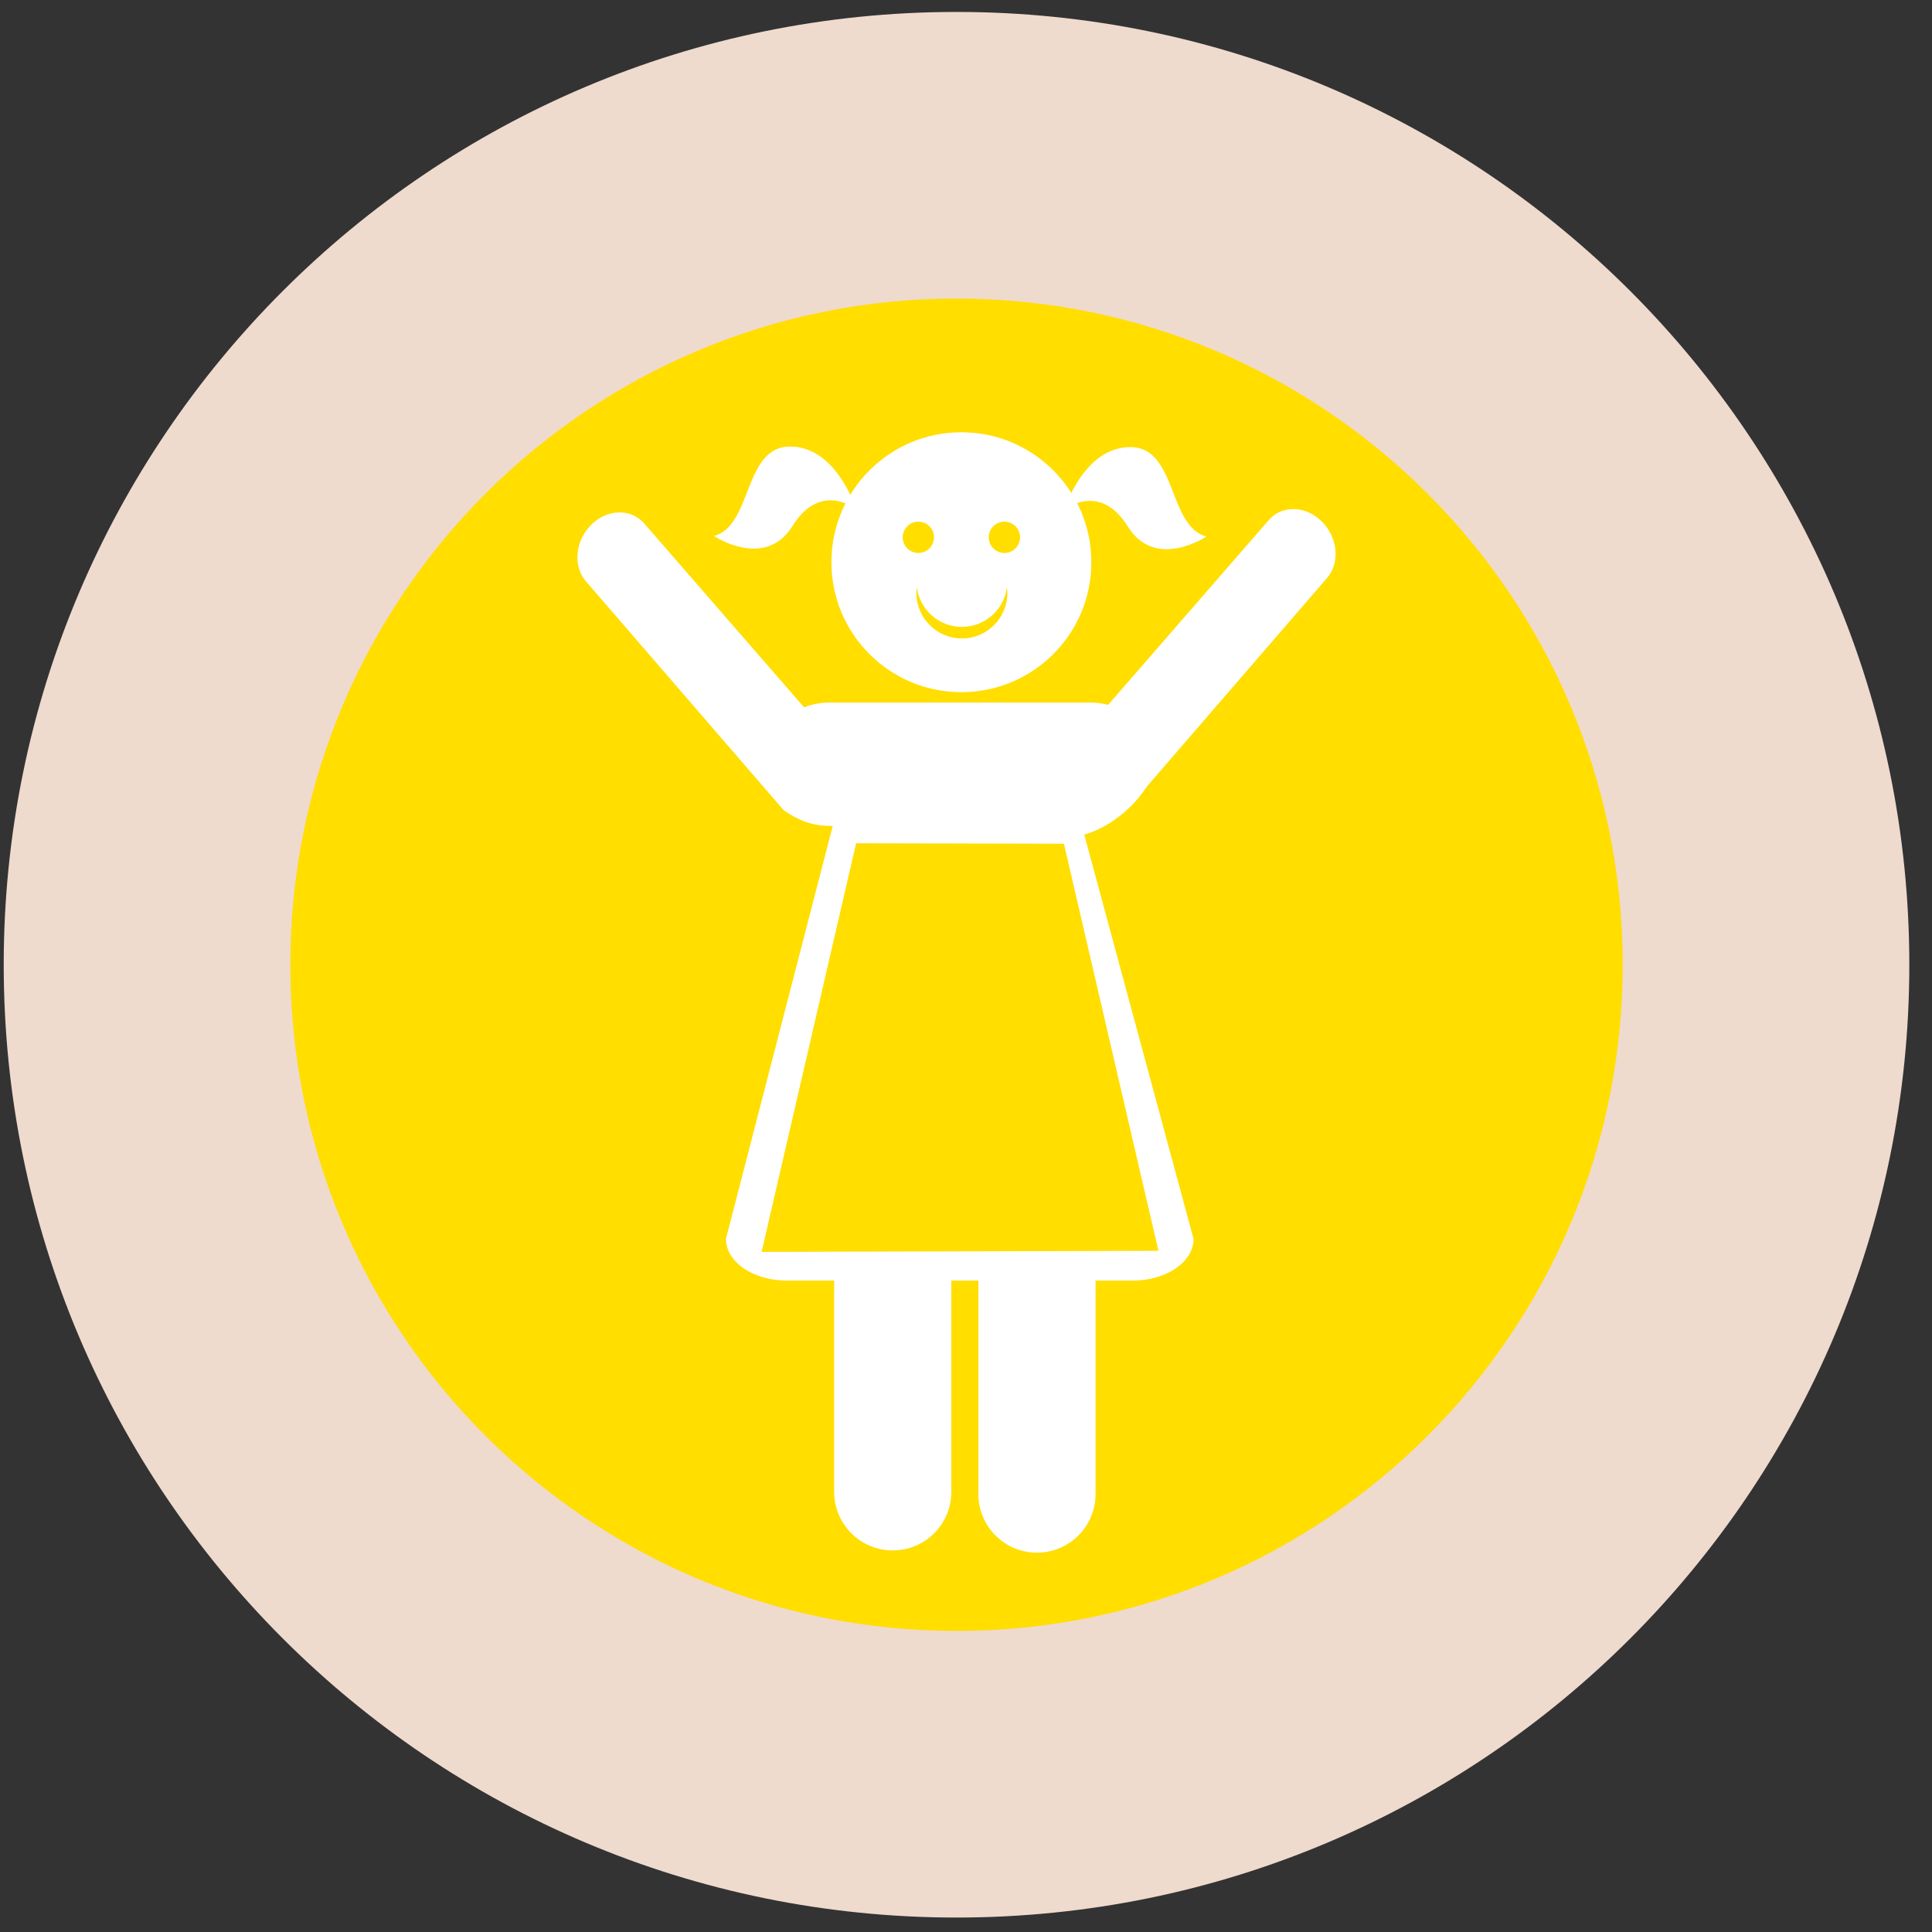 <svg fill="none" height="77" width="77" xmlns="http://www.w3.org/2000/svg"><rect width="100%" height="100%" fill="#333333" stroke="none"/><path d="m76.096 38.45c0 20.972-17.001 37.974-37.974 37.974-20.973 0-37.974-17.001-37.974-37.974 0-20.973 17.001-37.974 37.974-37.974 20.972 0 37.974 17.001 37.974 37.974z" fill="#efdace"/><path d="m64.673 38.45c0 14.664-11.887 26.551-26.551 26.551-14.663 0-26.551-11.887-26.551-26.551 0-14.664 11.888-26.551 26.551-26.551 14.664 0 26.551 11.887 26.551 26.551z" fill="#ffde00"/><g fill="#fff"><path d="m38.316 17.228c2.861 0 5.18 2.319 5.18 5.18 0 2.86-2.32 5.179-5.18 5.179-2.86 0-5.18-2.319-5.18-5.179 0-2.861 2.32-5.18 5.18-5.18zm9.253 32.149c0 .919-1.086 1.661-2.426 1.661h-13.785c-1.34 0-2.426-.742-2.426-1.661l4.779-18.481c0-.918 1.086-1.662 2.425-1.662h4.011c1.34 0 2.426.744 2.426 1.662z"/><path d="m50.566 20.729c.528-.608 1.475-.583 2.116.056.641.638.733 1.647.204 2.255l-7.879 9.119c-.825.572-1.752.844-2.393.206-.641-.639-.733-1.647-.204-2.255zm-16.734 9.515c.528.608.437 1.616-.204 2.255-.641.638-1.568.366-2.393-.207l-7.879-9.119c-.528-.607-.437-1.615.204-2.255.64-.638 1.588-.663 2.116-.055zm4.083 29.213c0 1.29-1.046 2.335-2.335 2.335s-2.335-1.046-2.335-2.335v-12.125c0-1.29 1.046-2.335 2.335-2.335 1.289 0 2.335 1.045 2.335 2.335zm5.749.089c0 1.29-1.046 2.336-2.336 2.336-1.289 0-2.335-1.046-2.335-2.336v-12.125c0-1.289 1.046-2.335 2.335-2.335 1.29 0 2.336 1.046 2.336 2.335z"/><path d="m46.069 30.458c-.259 1.347-2.056 2.896-3.5 2.896l-9.507-.438c-1.444 0-2.615-1.101-2.615-2.458 0-1.358 1.171-2.458 2.615-2.458h10.392c1.444 0 2.615 1.101 2.615 2.458zm-3.652-10.141s.767-2.498 2.632-2.498c1.865 0 1.499 3.165 3.032 3.565 0 0-2.033 1.366-3.131-.4-1.124-1.804-2.533-.667-2.533-.667zm-8.297-.021s-.767-2.499-2.632-2.499c-1.865 0-1.499 3.165-3.032 3.565 0 0 2.033 1.366 3.131-.401 1.124-1.804 2.533-.666 2.533-.666z"/></g><path d="m34.121 33.608 8.282.019 3.767 16.224-15.816.043zm4.216-8.623c-.923 0-1.683-.69-1.796-1.582-.01.076-.017.153-.017.231 0 1.0.812 1.812 1.812 1.812 1.001 0 1.812-.811 1.812-1.812 0-.078-.007-.155-.016-.231-.113.892-.873 1.582-1.796 1.582zm2.317-3.57c0 .345-.279.624-.624.624-.344 0-.624-.279-.624-.624s.28-.624.624-.624c.345 0 .624.279.624.624zm-3.429 0c0 .345-.279.624-.624.624-.344 0-.624-.279-.624-.624s.28-.624.624-.624c.345 0 .624.279.624.624z" fill="#ffde00"/></svg>